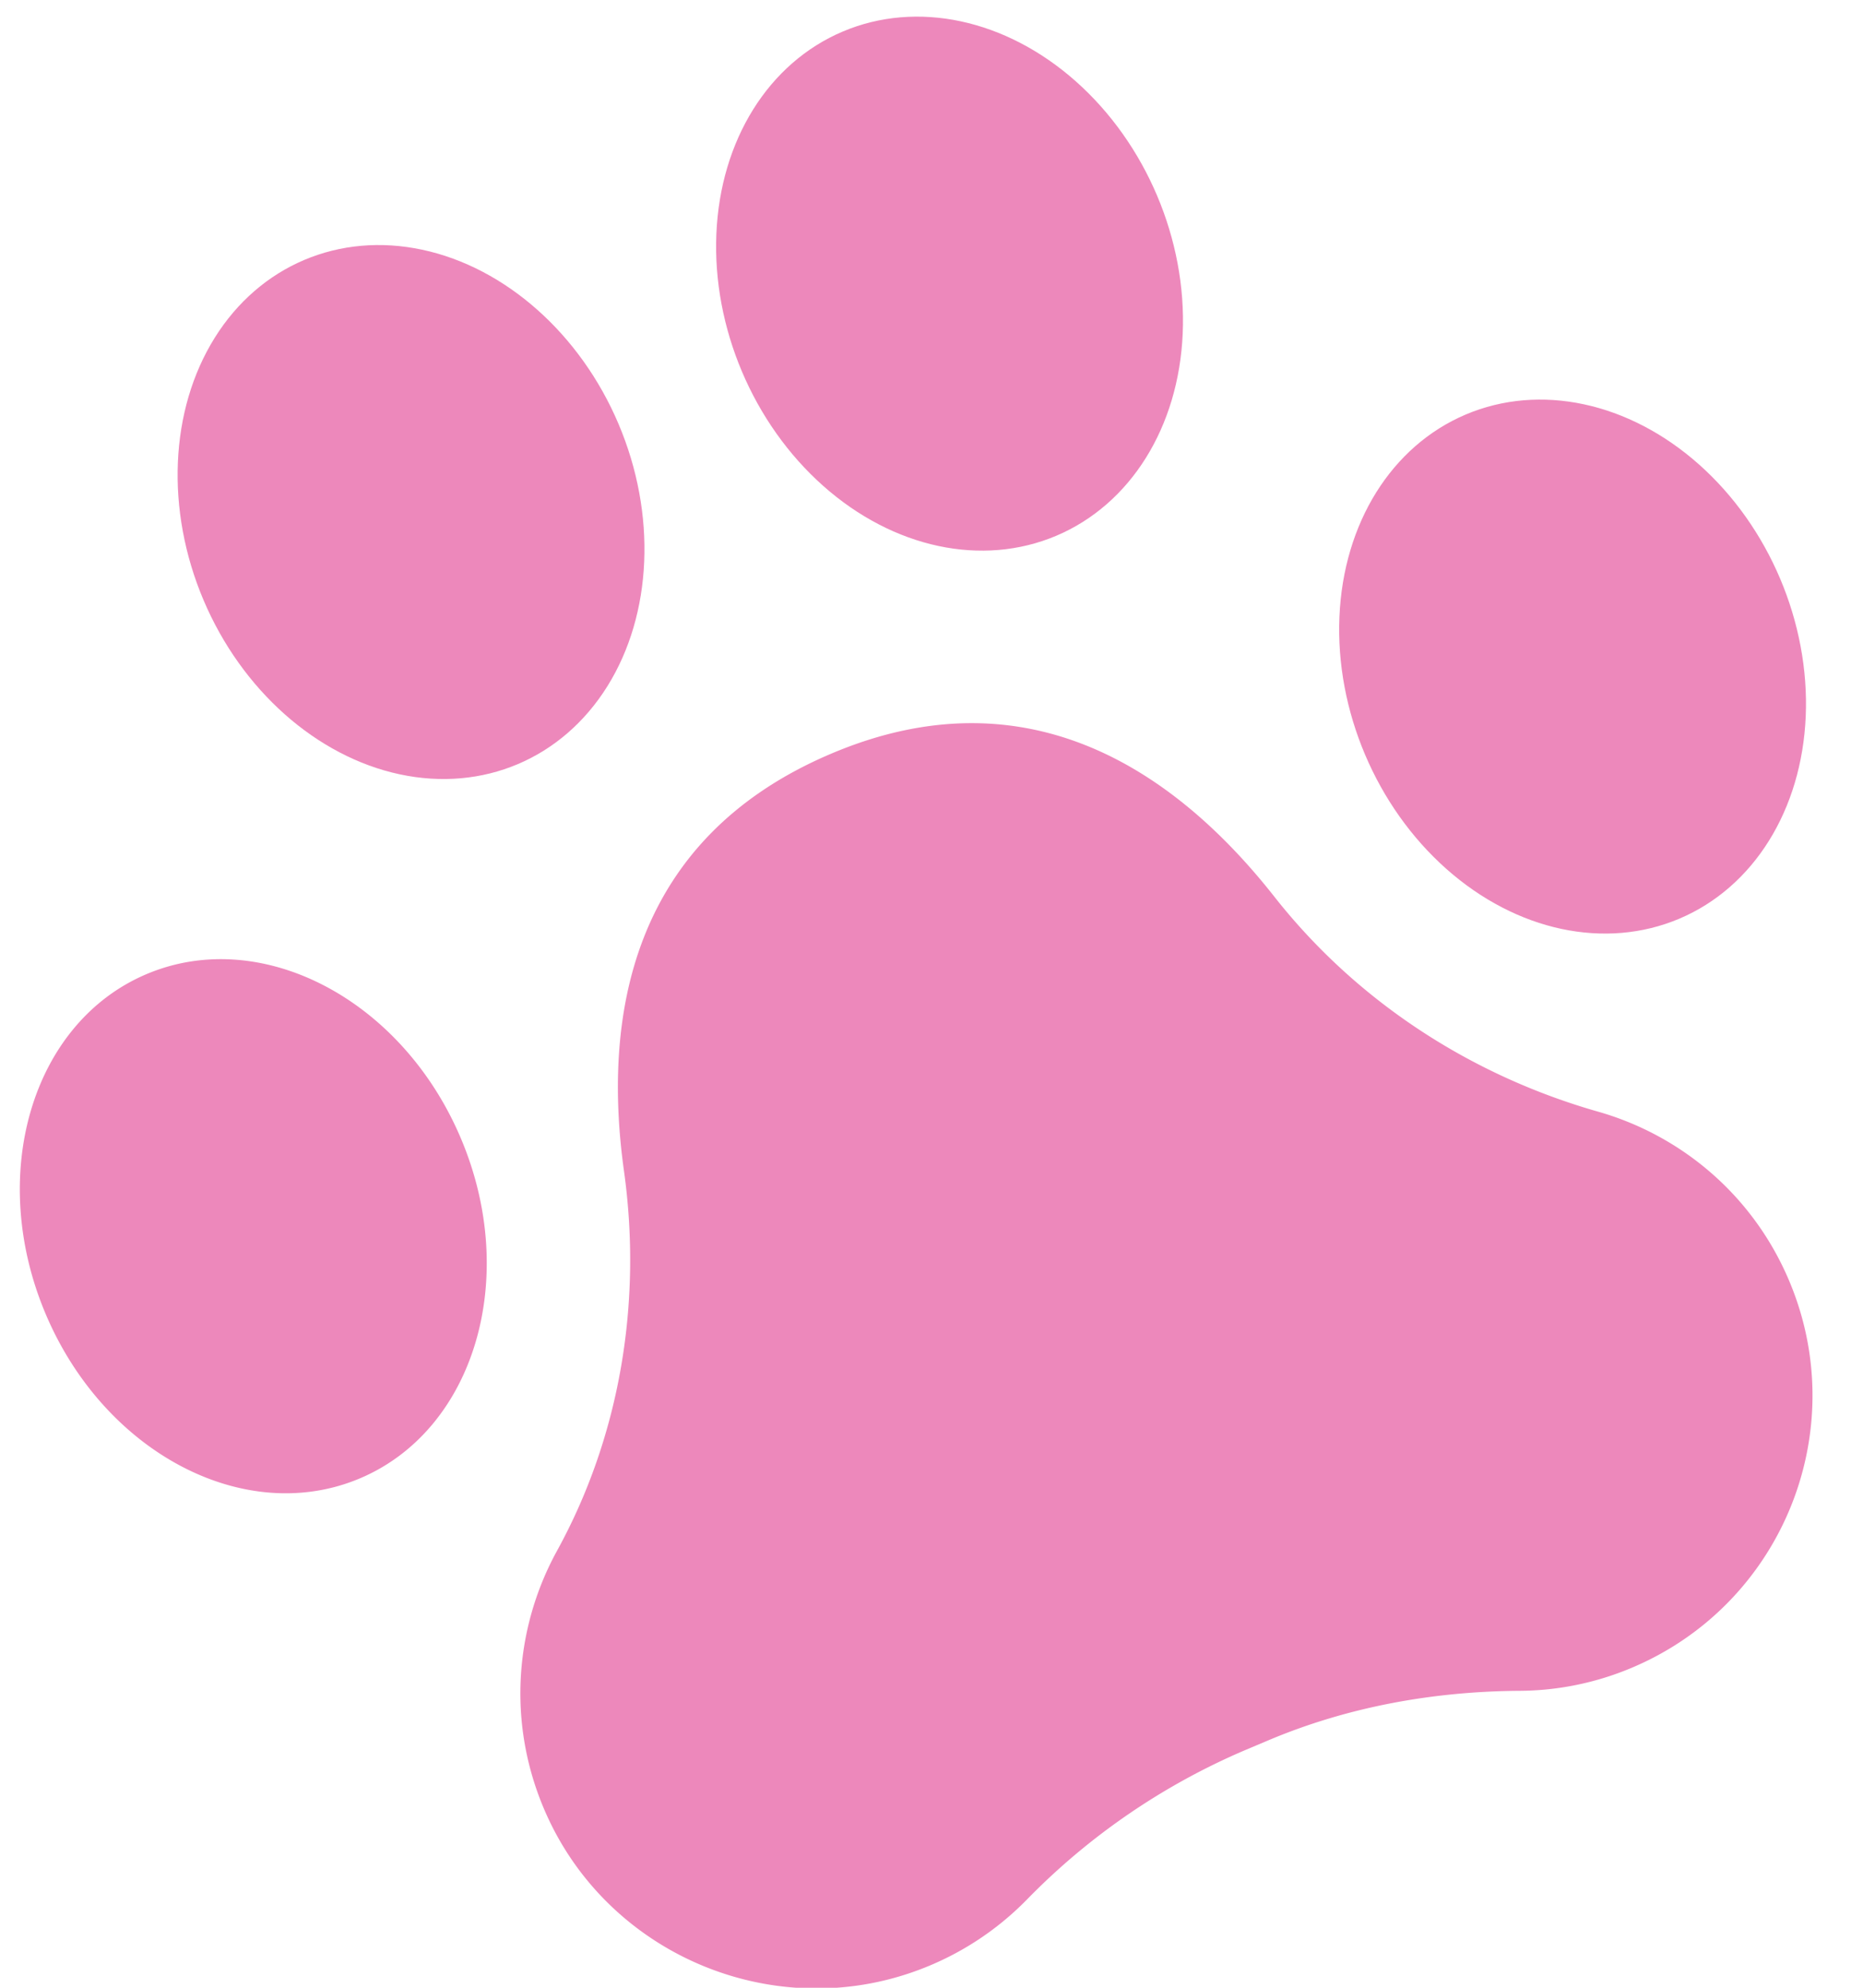 <svg xmlns="http://www.w3.org/2000/svg" xml:space="preserve" width="150" height="160"><g fill="#ED88BB"><path d="M144.041 103.062c-2.92-6.888-8.703-11.682-15.377-13.583-10.287-2.932-19.462-8.915-26.077-17.324-7.639-9.7-19.528-18.333-35.663-11.489-16.308 6.914-18.386 21.408-16.682 33.602 1.461 10.499-.29 21.279-5.396 30.566-3.551 6.467-4.068 14.511-.597 21.762 5.268 10.992 18.229 16.234 29.658 11.993a23.8 23.8 0 0 0 8.755-5.668 54.35 54.35 0 0 1 17.637-12.068l1.732-.731c6.432-2.729 13.357-3.981 20.346-4.023a23.5 23.5 0 0 0 8.033-1.47c12.79-4.753 18.9-19.145 13.631-31.567M11.789 78.414c-9.228 3.912-12.855 16.168-8.104 27.373s16.082 17.117 25.31 13.205c9.23-3.914 12.859-16.17 8.107-27.375-4.75-11.205-16.084-17.116-25.313-13.203"/><ellipse cx="33.094" cy="41.216" rx="18.149" ry="22.038" transform="rotate(-22.978 33.093 41.214)"/><ellipse cx="126.612" cy="53.658" rx="22.038" ry="18.149" transform="rotate(67.02 126.616 53.66)"/><ellipse cx="76.457" cy="22.829" rx="22.039" ry="18.151" transform="rotate(67.022 76.453 22.827)"/></g></svg>